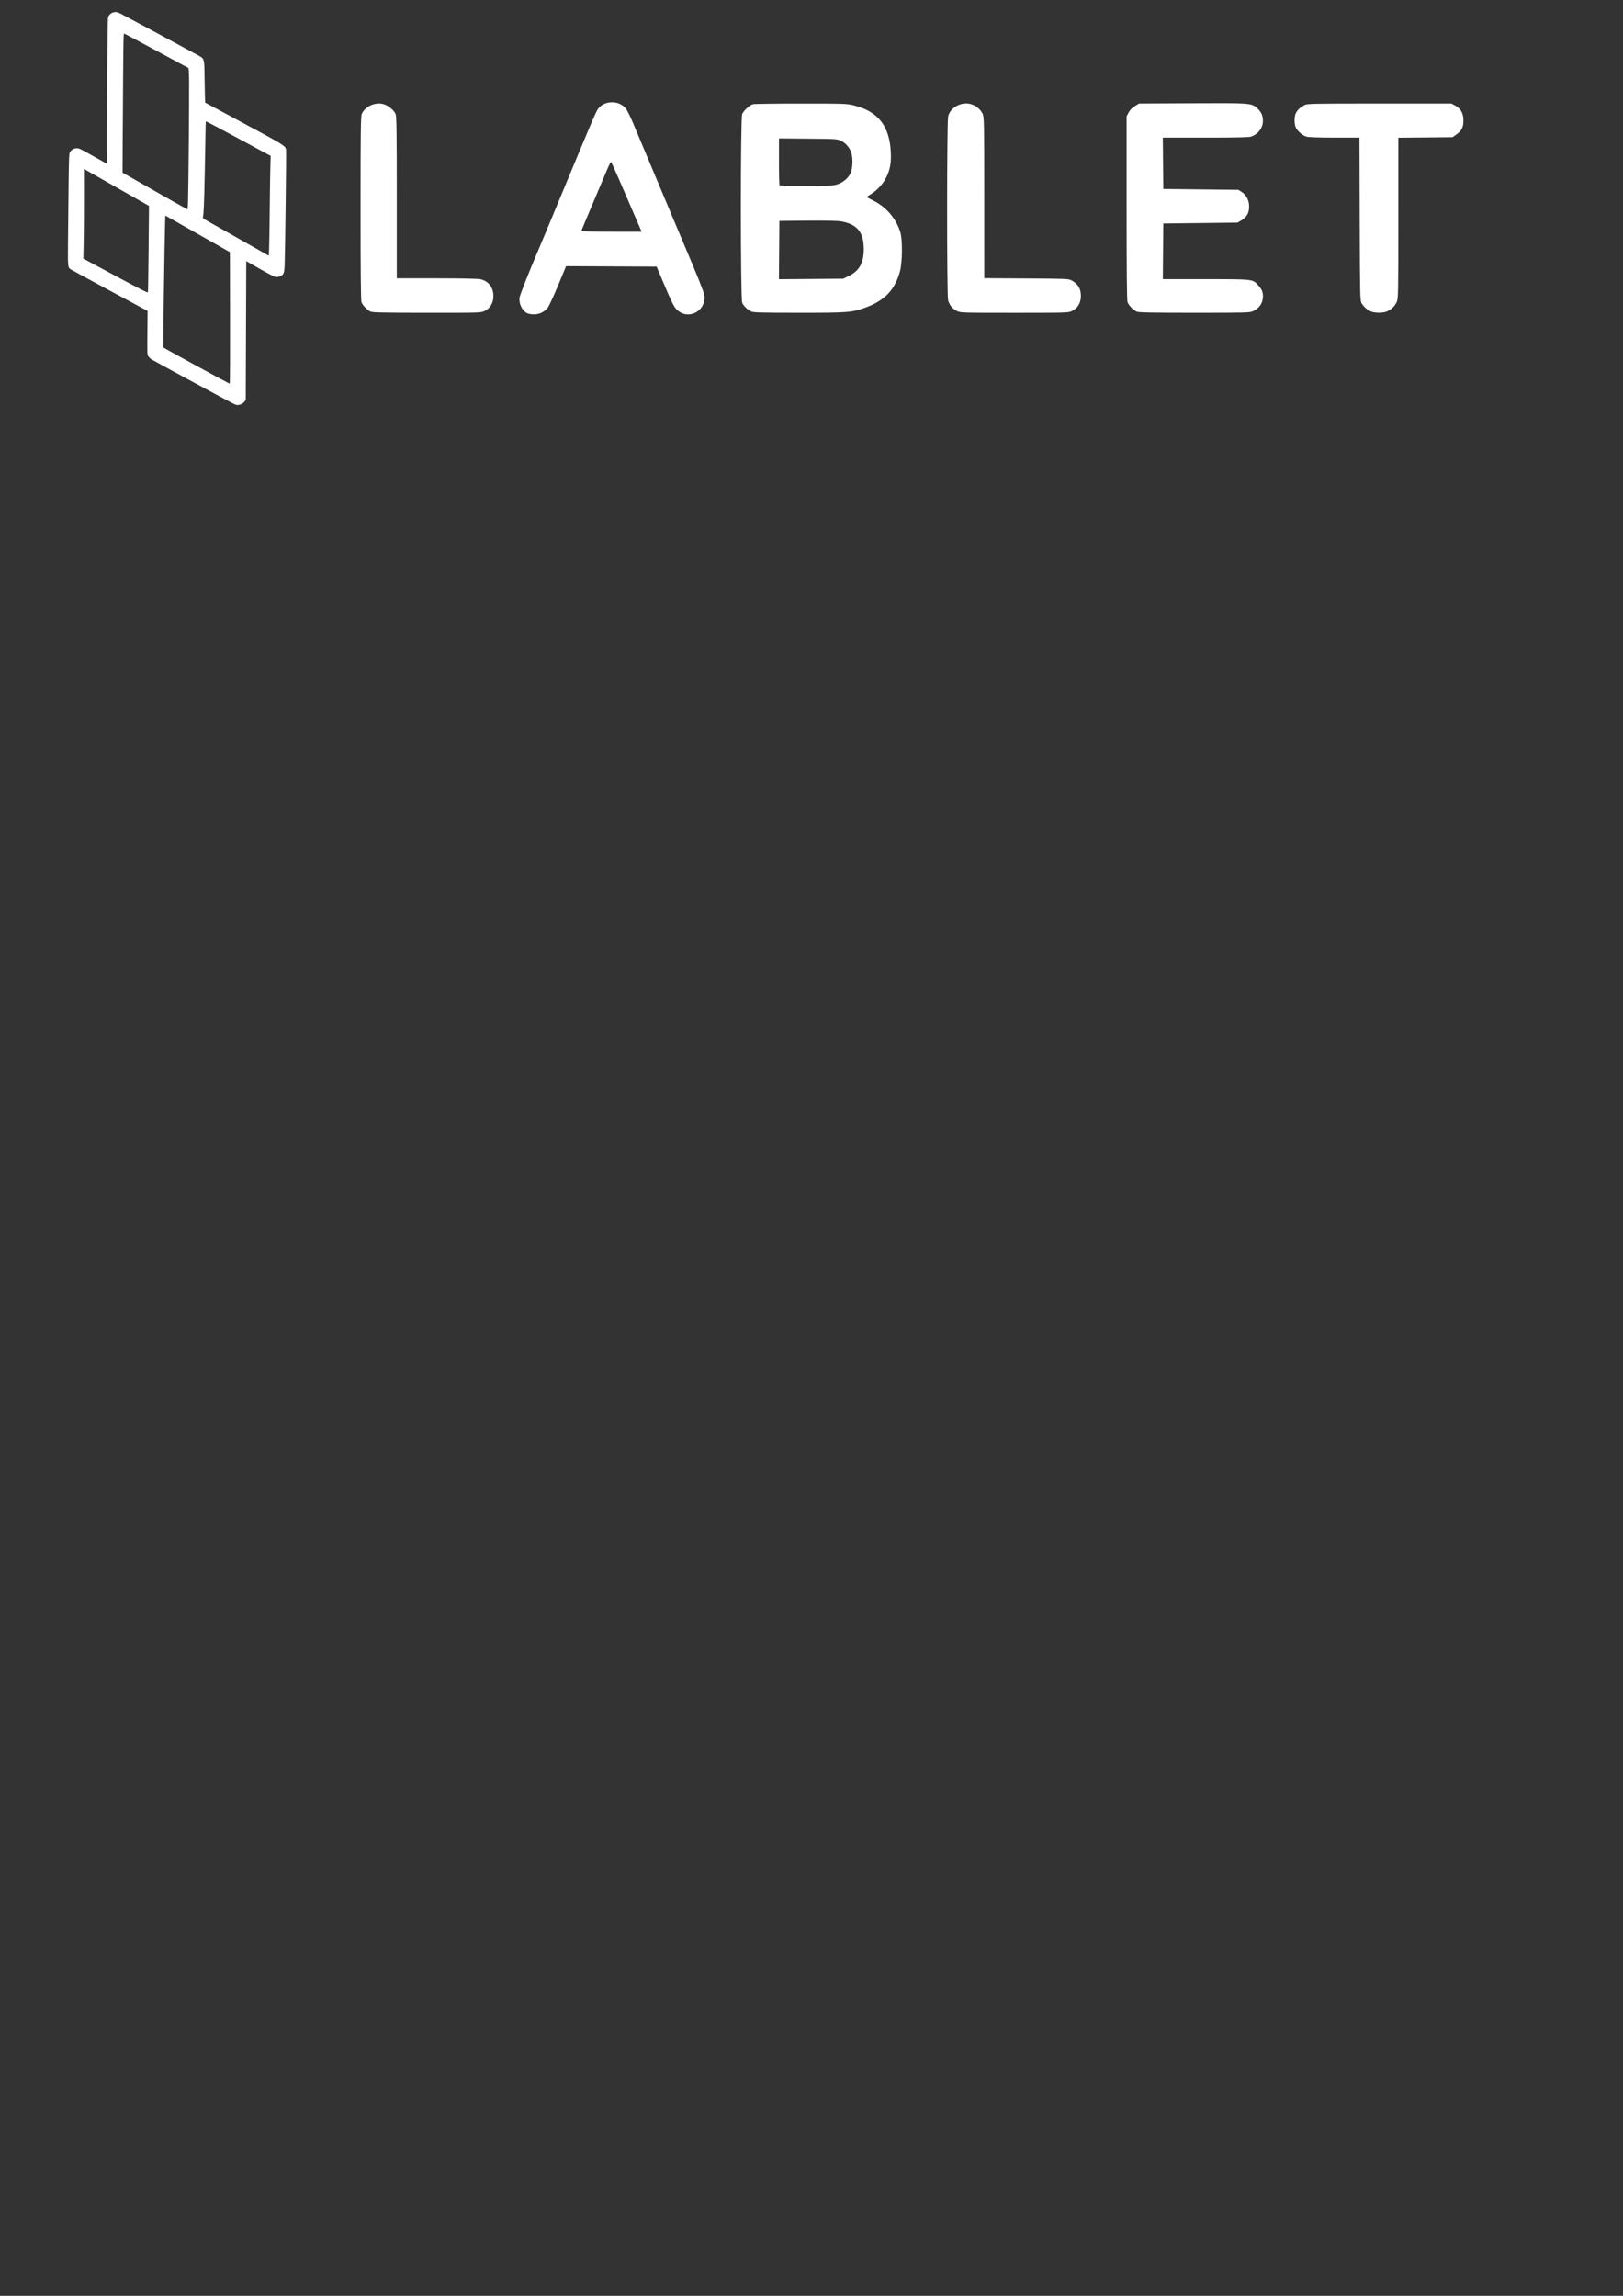 <?xml version="1.0" encoding="UTF-8" standalone="no"?>
<!-- Created with Inkscape (http://www.inkscape.org/) -->

<svg
   xmlns:dc="http://purl.org/dc/elements/1.1/"
   xmlns:cc="http://creativecommons.org/ns#"
   xmlns:rdf="http://www.w3.org/1999/02/22-rdf-syntax-ns#"
   xmlns:svg="http://www.w3.org/2000/svg"
   xmlns="http://www.w3.org/2000/svg"
   xmlns:sodipodi="http://sodipodi.sourceforge.net/DTD/sodipodi-0.dtd"
   width="210mm"
   height="297mm"
   viewBox="0 0 210 297"
   version="1.1"
   id="svg8">
  <rect x="0" y="0" width="210" height="297" fill="#333333" stroke="none"/>
  <g>
    <path
       style="fill:#ffffff;stroke-width:0.112"
       d="m 68.344,40.565 c -0.698,-0.202 -1.249,-1.247 -1.111,-2.105 0.059,-0.365 1.279,-3.443 2.414,-6.088 0.263,-0.614 1.104,-2.623 1.867,-4.465 5.318,-12.823 5.584,-13.449 5.905,-13.87 0.815,-1.071 2.699,-1.075 3.551,-0.008 0.166,0.208 0.577,1.029 0.914,1.826 0.73,1.724 3.289,7.821 4.911,11.699 0.638,1.525 1.505,3.584 1.928,4.576 1.505,3.531 2.352,5.659 2.419,6.077 0.146,0.916 -0.378,1.882 -1.232,2.27 -0.834,0.379 -1.711,0.213 -2.363,-0.446 -0.334,-0.338 -0.648,-0.961 -1.505,-2.983 l -1.083,-2.556 -5.856,-0.029 -5.856,-0.029 -1.035,2.485 c -0.569,1.367 -1.169,2.66 -1.333,2.875 -0.57,0.747 -1.57,1.05 -2.536,0.77 z M 82.402,28.549 c -0.341,-0.783 -1.213,-2.803 -1.937,-4.49 -0.724,-1.687 -1.358,-3.08 -1.408,-3.096 -0.05,-0.016 -0.313,0.51 -0.584,1.17 -0.271,0.659 -1.112,2.651 -1.87,4.425 -0.757,1.774 -1.377,3.269 -1.377,3.321 0,0.052 1.754,0.095 3.897,0.095 h 3.897 z M 47.936,40.306 c -0.42,-0.188 -1.01,-0.803 -1.165,-1.216 -0.081,-0.214 -0.118,-4.073 -0.118,-12.142 0,-9.665 0.028,-11.894 0.15,-12.187 0.403,-0.962 1.67,-1.567 2.742,-1.31 0.646,0.155 1.419,0.769 1.643,1.304 0.126,0.301 0.153,2.219 0.153,10.806 v 10.44 l 5.162,0.003 c 3.141,0.002 5.358,0.048 5.663,0.118 1.054,0.243 1.677,1.059 1.677,2.197 0,0.856 -0.42,1.56 -1.139,1.908 -0.49,0.237 -0.562,0.239 -7.463,0.235 -5.585,-0.003 -7.036,-0.034 -7.304,-0.154 z m 49.225,-0.027 c -0.498,-0.262 -0.957,-0.718 -1.13,-1.123 -0.226,-0.527 -0.229,-23.858 -0.003,-24.396 0.185,-0.441 0.962,-1.16 1.382,-1.277 0.17,-0.048 2.972,-0.086 6.226,-0.085 5.766,0.001 5.941,0.007 6.906,0.252 3.099,0.786 4.549,2.645 4.722,6.053 0.071,1.397 -0.119,2.366 -0.663,3.387 -0.414,0.777 -1.203,1.61 -1.925,2.033 -0.275,0.161 -0.498,0.326 -0.495,0.367 0.003,0.04 0.343,0.234 0.753,0.431 1.702,0.816 3.003,2.32 3.556,4.112 0.306,0.994 0.278,3.901 -0.05,5.097 -0.65,2.372 -1.974,3.754 -4.471,4.665 -1.725,0.629 -2.256,0.67 -8.656,0.665 -5.079,-0.004 -5.86,-0.027 -6.152,-0.181 z m 12.696,-4.592 c 1.327,-0.654 1.898,-1.68 1.905,-3.427 0.01,-2.218 -0.845,-3.267 -2.957,-3.627 -0.434,-0.074 -2.099,-0.108 -4.332,-0.088 l -3.628,0.032 -0.029,3.773 -0.029,3.773 4.162,-0.034 4.162,-0.034 z m -1.615,-11.802 c 0.774,-0.23 1.46,-0.778 1.782,-1.422 0.296,-0.594 0.365,-1.819 0.148,-2.625 -0.179,-0.663 -0.699,-1.3 -1.308,-1.6 -0.532,-0.262 -0.597,-0.266 -4.307,-0.299 l -3.767,-0.033 v 3.001 c 0,1.65 0.034,3.034 0.074,3.075 0.041,0.041 1.589,0.074 3.44,0.074 2.692,0 3.48,-0.034 3.939,-0.17 z m 15.563,16.341 c -0.565,-0.28 -0.958,-0.761 -1.127,-1.381 -0.177,-0.65 -0.172,-23.093 0.006,-23.799 0.282,-1.121 1.613,-1.876 2.826,-1.605 0.702,0.157 1.353,0.67 1.633,1.286 0.196,0.431 0.206,0.979 0.209,10.858 l 0.002,10.404 5.442,0.033 c 5.066,0.031 5.468,0.047 5.832,0.242 0.87,0.465 1.228,1.063 1.228,2.053 0,0.856 -0.42,1.56 -1.139,1.908 -0.489,0.237 -0.566,0.239 -7.463,0.239 -6.882,-8.8e-5 -6.975,-0.003 -7.449,-0.237 z m 23.25,0.079 c -0.42,-0.188 -1.01,-0.803 -1.165,-1.216 -0.081,-0.214 -0.118,-4.083 -0.118,-12.177 v -11.863 l 0.26,-0.492 c 0.171,-0.323 0.445,-0.607 0.8,-0.827 l 0.541,-0.335 6.818,-0.035 c 7.617,-0.039 7.73,-0.031 8.465,0.632 0.541,0.488 0.753,0.949 0.753,1.637 0,0.922 -0.616,1.735 -1.551,2.049 -0.263,0.088 -2.067,0.127 -5.89,0.127 h -5.51 l 0.03,3.321 0.03,3.321 4.864,0.056 4.864,0.056 0.453,0.3 c 0.58,0.384 0.926,1.08 0.926,1.861 0,0.811 -0.314,1.38 -0.977,1.769 l -0.53,0.312 -4.8,0.056 -4.8,0.056 -0.029,3.6 -0.029,3.6 5.555,0.003 c 6.236,0.003 6.076,-0.017 6.819,0.83 0.445,0.507 0.578,0.828 0.578,1.4 0,0.844 -0.459,1.528 -1.284,1.909 -0.42,0.194 -0.87,0.207 -7.59,0.205 -5.735,-0.002 -7.21,-0.031 -7.479,-0.152 z m 30.305,-0.019 c -0.469,-0.203 -0.957,-0.649 -1.21,-1.106 -0.168,-0.304 -0.188,-1.297 -0.217,-10.855 l -0.031,-10.52 -3.206,-9e-4 c -1.893,-3.33e-4 -3.379,-0.049 -3.627,-0.118 -0.498,-0.138 -1.136,-0.669 -1.388,-1.154 -0.23,-0.443 -0.233,-1.472 -0.005,-1.909 0.213,-0.408 0.571,-0.743 1.089,-1.019 0.372,-0.199 0.826,-0.208 9.711,-0.208 h 9.32 l 0.474,0.253 c 0.729,0.39 1.075,0.998 1.082,1.906 0.008,0.898 -0.225,1.362 -0.929,1.858 l -0.478,0.336 -3.507,0.034 -3.507,0.034 -0.002,10.403 c -0.002,9.888 -0.013,10.425 -0.209,10.849 -0.253,0.547 -0.713,0.992 -1.264,1.222 -0.524,0.219 -1.586,0.216 -2.096,-0.005 z"
       />
    <path
       style="fill:#ffffff;stroke-width:0.066"
       d="M 29.976,52.103 C 28.716,51.452 19.831,46.644 19.584,46.48 c -0.14,-0.093 -0.319,-0.272 -0.397,-0.398 -0.14,-0.227 -0.142,-0.259 -0.116,-3.043 l 0.026,-2.813 -1.158,-0.623 c -0.637,-0.343 -1.812,-0.975 -2.613,-1.405 -3.668,-1.97 -5.841,-3.148 -6.067,-3.29 -0.507,-0.318 -0.484,-0.126 -0.46,-3.724 0.012,-1.766 0.045,-5.014 0.074,-7.217 0.047,-3.603 0.064,-4.03 0.168,-4.249 0.204,-0.43 0.754,-0.646 1.229,-0.483 0.145,0.05 1.008,0.515 1.918,1.033 0.91,0.518 1.665,0.931 1.677,0.917 0.012,-0.014 0.002,-0.442 -0.023,-0.952 -0.04,-0.837 0.016,-11.76 0.084,-16.228 0.025,-1.663 0.038,-1.822 0.156,-1.98 0.208,-0.279 0.449,-0.424 0.762,-0.459 0.245,-0.028 0.373,0.008 0.785,0.214 0.56,0.281 8.887,4.755 9.865,5.3 1.016,0.566 0.938,0.292 0.985,3.48 0.022,1.483 0.052,2.705 0.066,2.716 0.015,0.011 2.242,1.208 4.951,2.661 5.183,2.781 5.422,2.928 5.517,3.406 0.044,0.218 -0.118,13.436 -0.183,15.025 -0.034,0.833 -0.117,1.095 -0.403,1.283 -0.215,0.141 -0.554,0.213 -0.817,0.175 -0.117,-0.017 -1.008,-0.485 -1.98,-1.039 l -1.767,-1.008 -0.033,8.981 -0.033,8.981 -0.139,0.187 c -0.18,0.242 -0.457,0.401 -0.79,0.454 -0.233,0.037 -0.345,0.002 -0.893,-0.281 z m -0.212,-10.976 -0.017,-8.509 -3.142,-1.781 c -1.728,-0.98 -3.608,-2.043 -4.177,-2.364 l -1.035,-0.583 -0.04,1.265 c -0.059,1.888 -0.259,15.691 -0.229,15.782 0.023,0.07 8.483,4.685 8.606,4.695 0.027,0.002 0.042,-3.825 0.033,-8.505 z m -10.535,-8.96 0.049,-5.53 -1.38,-0.782 C 14.733,24.063 11.277,22.097 11.077,21.975 l -0.215,-0.13 0.002,3.858 c 8e-4,2.122 -0.017,4.736 -0.039,5.809 l -0.04,1.951 4.156,2.228 c 3.45,1.849 4.163,2.209 4.197,2.117 0.023,-0.061 0.063,-2.599 0.09,-5.641 z m 15.669,-4.888 c 0.023,-2.347 0.061,-4.906 0.083,-5.689 l 0.04,-1.422 -4.143,-2.232 c -2.279,-1.228 -4.172,-2.232 -4.208,-2.232 -0.036,0 -0.064,0.21 -0.063,0.48 0.001,0.264 -0.044,2.772 -0.1,5.573 -0.095,4.718 -0.147,6.007 -0.259,6.35 -0.038,0.116 0.118,0.222 1.232,0.844 0.701,0.391 2.629,1.48 4.285,2.42 l 3.01,1.709 0.041,-0.766 c 0.022,-0.421 0.06,-2.686 0.083,-5.033 z M 24.378,23.36 c 0.09,-7.645 0.116,-13.462 0.065,-14.001 l -0.053,-0.557 -4.101,-2.212 c -2.256,-1.217 -4.15,-2.226 -4.209,-2.243 -0.099,-0.028 -0.111,0.425 -0.149,5.382 -0.023,2.977 -0.048,7.032 -0.058,9.01 l -0.017,3.597 1.422,0.812 c 4.594,2.621 6.921,3.932 6.984,3.933 0.05,9.5e-4 0.085,-1.111 0.115,-3.719 z"
       />
  </g>
</svg>
